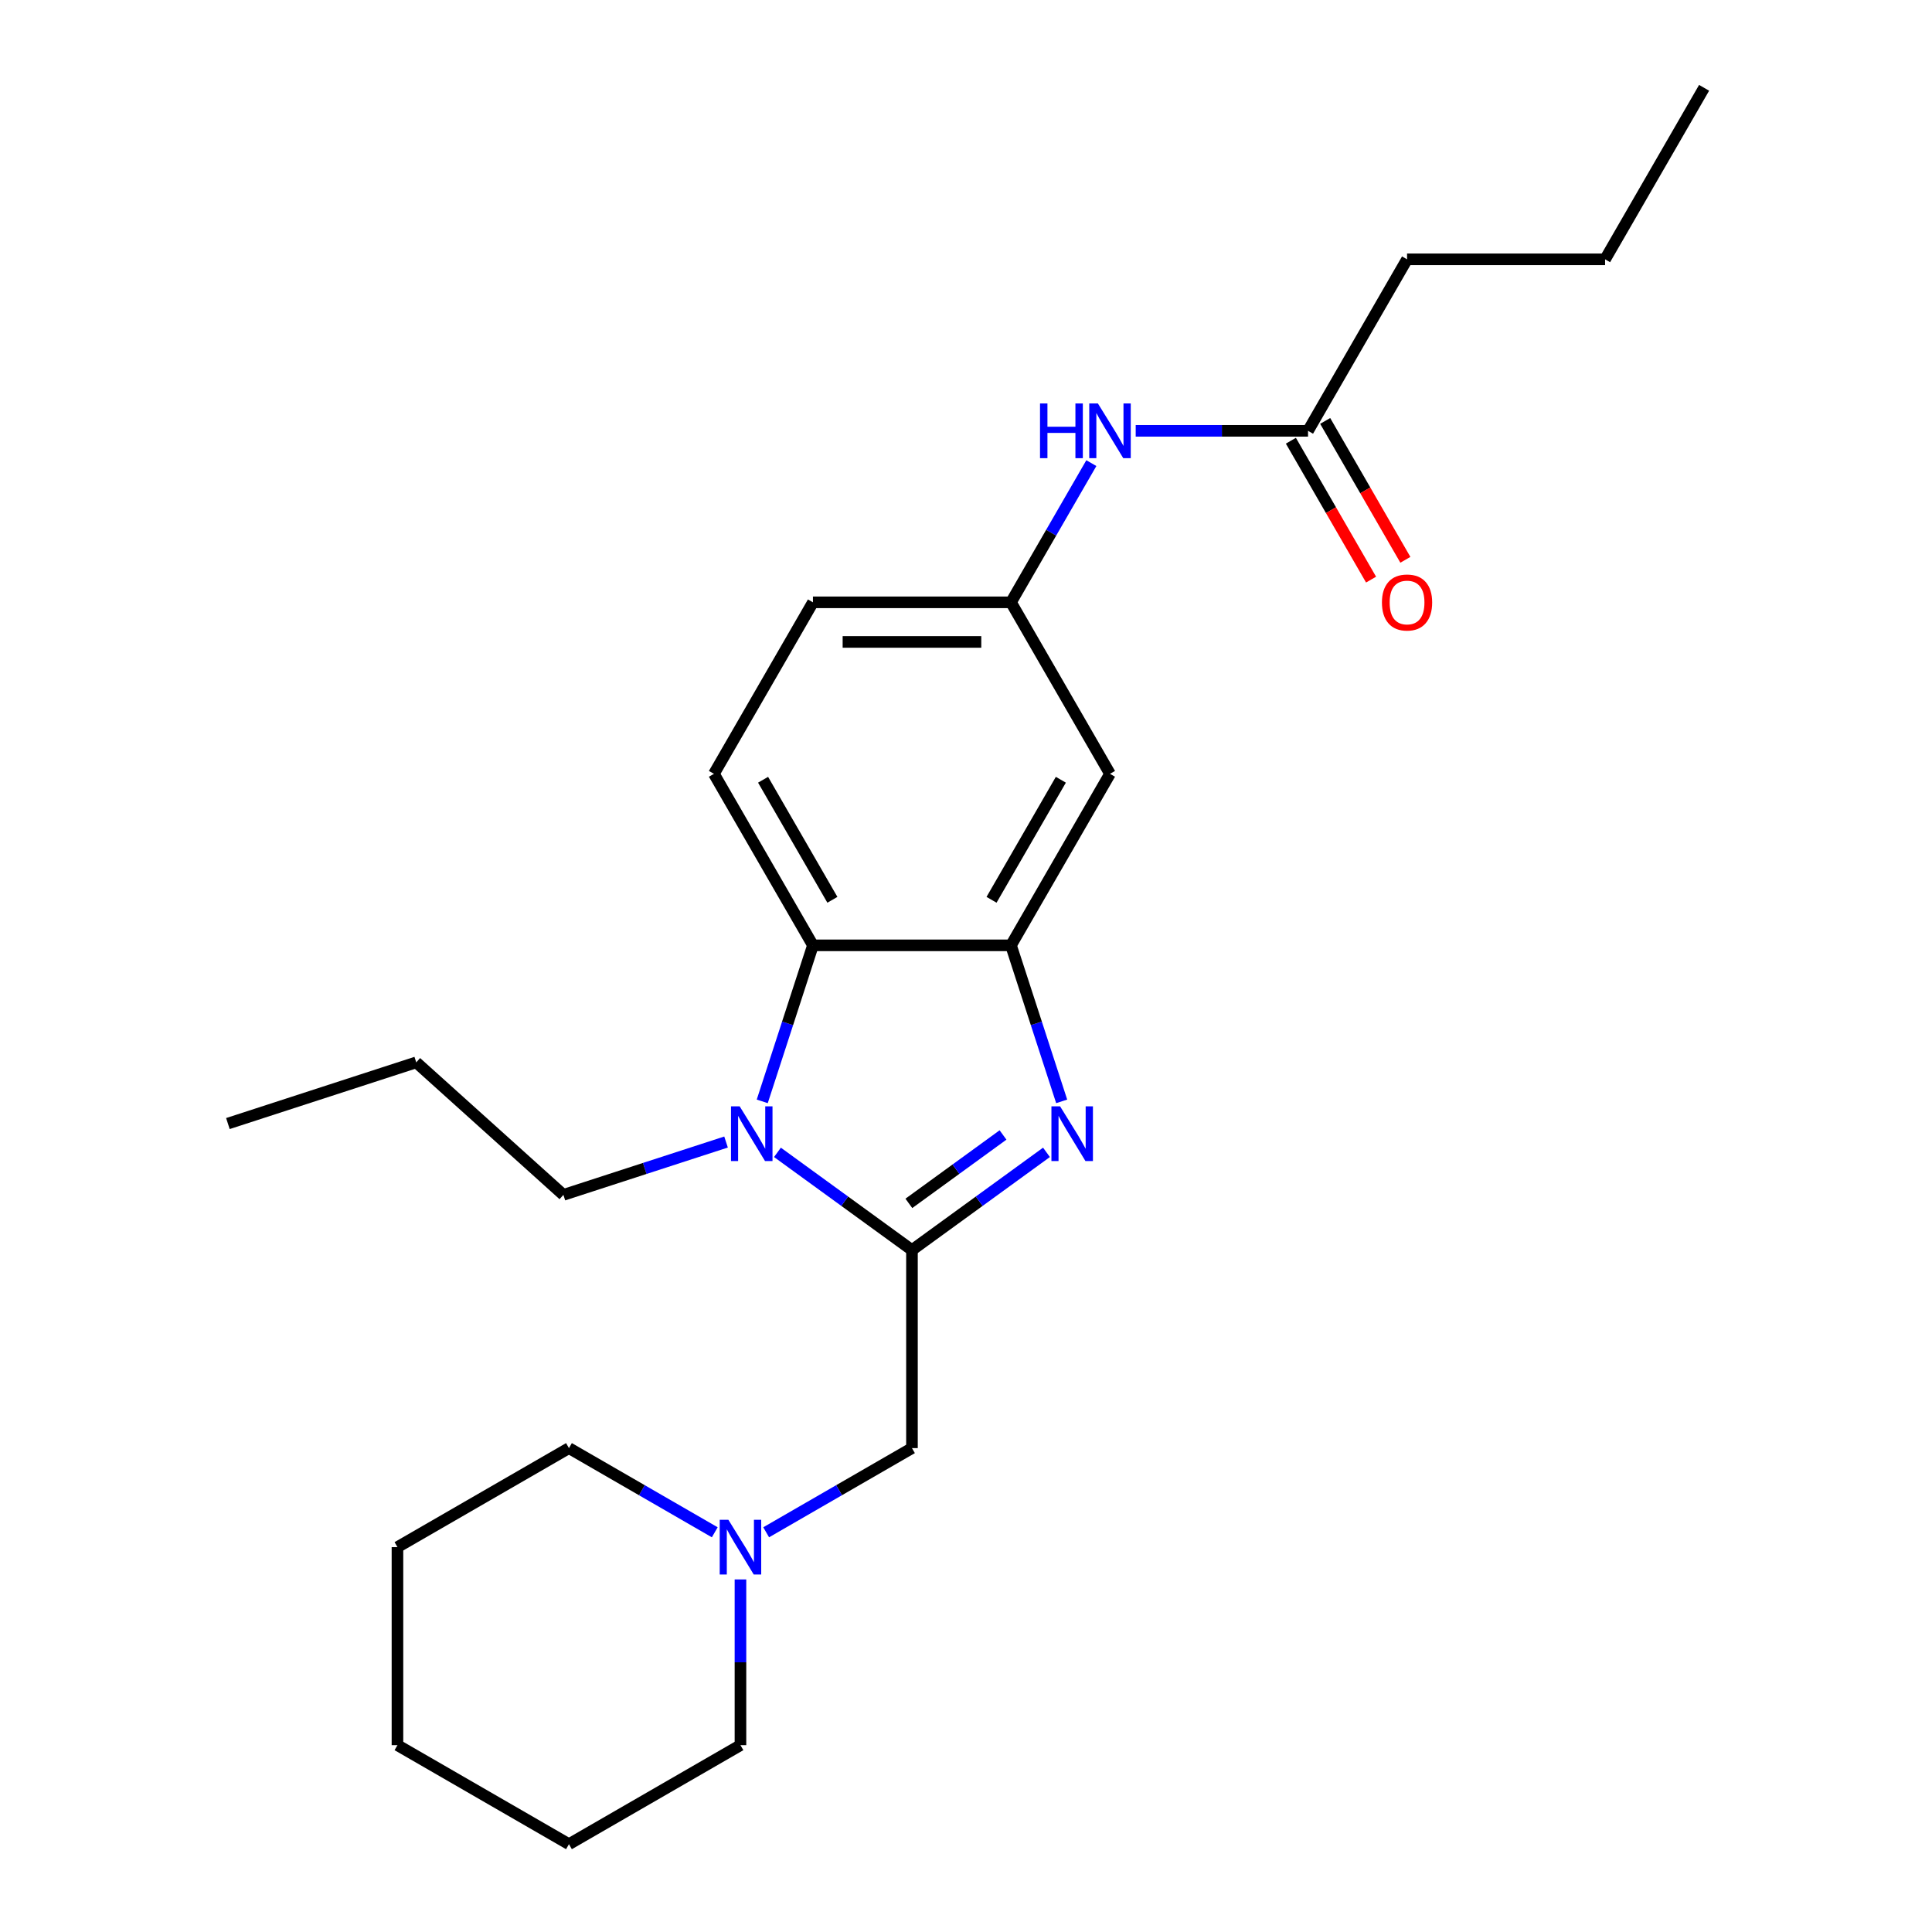 <?xml version='1.0' encoding='iso-8859-1'?>
<svg version='1.1' baseProfile='full'
              xmlns='http://www.w3.org/2000/svg'
                      xmlns:rdkit='http://www.rdkit.org/xml'
                      xmlns:xlink='http://www.w3.org/1999/xlink'
                  xml:space='preserve'
width='1000px' height='1000px' viewBox='0 0 1000 1000'>
<!-- END OF HEADER -->
<rect style='opacity:1.0;fill:#FFFFFF;stroke:none' width='1000' height='1000' x='0' y='0'> </rect>
<path class='bond-0' d='M 472.031,647.038 L 506.843,621.746' style='fill:none;fill-rule:evenodd;stroke:#000000;stroke-width:6px;stroke-linecap:butt;stroke-linejoin:miter;stroke-opacity:1' />
<path class='bond-0' d='M 506.843,621.746 L 541.655,596.454' style='fill:none;fill-rule:evenodd;stroke:#0000FF;stroke-width:6px;stroke-linecap:butt;stroke-linejoin:miter;stroke-opacity:1' />
<path class='bond-0' d='M 470.425,622.865 L 494.793,605.161' style='fill:none;fill-rule:evenodd;stroke:#000000;stroke-width:6px;stroke-linecap:butt;stroke-linejoin:miter;stroke-opacity:1' />
<path class='bond-0' d='M 494.793,605.161 L 519.161,587.456' style='fill:none;fill-rule:evenodd;stroke:#0000FF;stroke-width:6px;stroke-linecap:butt;stroke-linejoin:miter;stroke-opacity:1' />
<path class='bond-1' d='M 472.031,647.038 L 437.219,621.746' style='fill:none;fill-rule:evenodd;stroke:#000000;stroke-width:6px;stroke-linecap:butt;stroke-linejoin:miter;stroke-opacity:1' />
<path class='bond-1' d='M 437.219,621.746 L 402.407,596.454' style='fill:none;fill-rule:evenodd;stroke:#0000FF;stroke-width:6px;stroke-linecap:butt;stroke-linejoin:miter;stroke-opacity:1' />
<path class='bond-4' d='M 472.031,647.038 L 472.031,749.541' style='fill:none;fill-rule:evenodd;stroke:#000000;stroke-width:6px;stroke-linecap:butt;stroke-linejoin:miter;stroke-opacity:1' />
<path class='bond-2' d='M 549.524,570.066 L 536.403,529.685' style='fill:none;fill-rule:evenodd;stroke:#0000FF;stroke-width:6px;stroke-linecap:butt;stroke-linejoin:miter;stroke-opacity:1' />
<path class='bond-2' d='M 536.403,529.685 L 523.282,489.303' style='fill:none;fill-rule:evenodd;stroke:#000000;stroke-width:6px;stroke-linecap:butt;stroke-linejoin:miter;stroke-opacity:1' />
<path class='bond-3' d='M 394.538,570.066 L 407.659,529.685' style='fill:none;fill-rule:evenodd;stroke:#0000FF;stroke-width:6px;stroke-linecap:butt;stroke-linejoin:miter;stroke-opacity:1' />
<path class='bond-3' d='M 407.659,529.685 L 420.78,489.303' style='fill:none;fill-rule:evenodd;stroke:#000000;stroke-width:6px;stroke-linecap:butt;stroke-linejoin:miter;stroke-opacity:1' />
<path class='bond-13' d='M 375.802,591.111 L 333.711,604.787' style='fill:none;fill-rule:evenodd;stroke:#0000FF;stroke-width:6px;stroke-linecap:butt;stroke-linejoin:miter;stroke-opacity:1' />
<path class='bond-13' d='M 333.711,604.787 L 291.619,618.464' style='fill:none;fill-rule:evenodd;stroke:#000000;stroke-width:6px;stroke-linecap:butt;stroke-linejoin:miter;stroke-opacity:1' />
<path class='bond-5' d='M 523.282,489.303 L 574.533,400.533' style='fill:none;fill-rule:evenodd;stroke:#000000;stroke-width:6px;stroke-linecap:butt;stroke-linejoin:miter;stroke-opacity:1' />
<path class='bond-5' d='M 513.216,465.737 L 549.092,403.599' style='fill:none;fill-rule:evenodd;stroke:#000000;stroke-width:6px;stroke-linecap:butt;stroke-linejoin:miter;stroke-opacity:1' />
<path class='bond-24' d='M 523.282,489.303 L 420.78,489.303' style='fill:none;fill-rule:evenodd;stroke:#000000;stroke-width:6px;stroke-linecap:butt;stroke-linejoin:miter;stroke-opacity:1' />
<path class='bond-7' d='M 420.78,489.303 L 369.528,400.533' style='fill:none;fill-rule:evenodd;stroke:#000000;stroke-width:6px;stroke-linecap:butt;stroke-linejoin:miter;stroke-opacity:1' />
<path class='bond-7' d='M 430.846,465.737 L 394.97,403.599' style='fill:none;fill-rule:evenodd;stroke:#000000;stroke-width:6px;stroke-linecap:butt;stroke-linejoin:miter;stroke-opacity:1' />
<path class='bond-6' d='M 472.031,749.541 L 434.297,771.326' style='fill:none;fill-rule:evenodd;stroke:#000000;stroke-width:6px;stroke-linecap:butt;stroke-linejoin:miter;stroke-opacity:1' />
<path class='bond-6' d='M 434.297,771.326 L 396.564,793.112' style='fill:none;fill-rule:evenodd;stroke:#0000FF;stroke-width:6px;stroke-linecap:butt;stroke-linejoin:miter;stroke-opacity:1' />
<path class='bond-10' d='M 574.533,400.533 L 523.282,311.764' style='fill:none;fill-rule:evenodd;stroke:#000000;stroke-width:6px;stroke-linecap:butt;stroke-linejoin:miter;stroke-opacity:1' />
<path class='bond-14' d='M 369.959,793.112 L 332.225,771.326' style='fill:none;fill-rule:evenodd;stroke:#0000FF;stroke-width:6px;stroke-linecap:butt;stroke-linejoin:miter;stroke-opacity:1' />
<path class='bond-14' d='M 332.225,771.326 L 294.491,749.541' style='fill:none;fill-rule:evenodd;stroke:#000000;stroke-width:6px;stroke-linecap:butt;stroke-linejoin:miter;stroke-opacity:1' />
<path class='bond-15' d='M 383.261,817.514 L 383.261,860.404' style='fill:none;fill-rule:evenodd;stroke:#0000FF;stroke-width:6px;stroke-linecap:butt;stroke-linejoin:miter;stroke-opacity:1' />
<path class='bond-15' d='M 383.261,860.404 L 383.261,903.294' style='fill:none;fill-rule:evenodd;stroke:#000000;stroke-width:6px;stroke-linecap:butt;stroke-linejoin:miter;stroke-opacity:1' />
<path class='bond-12' d='M 369.528,400.533 L 420.78,311.764' style='fill:none;fill-rule:evenodd;stroke:#000000;stroke-width:6px;stroke-linecap:butt;stroke-linejoin:miter;stroke-opacity:1' />
<path class='bond-8' d='M 677.036,222.994 L 632.436,222.994' style='fill:none;fill-rule:evenodd;stroke:#000000;stroke-width:6px;stroke-linecap:butt;stroke-linejoin:miter;stroke-opacity:1' />
<path class='bond-8' d='M 632.436,222.994 L 587.836,222.994' style='fill:none;fill-rule:evenodd;stroke:#0000FF;stroke-width:6px;stroke-linecap:butt;stroke-linejoin:miter;stroke-opacity:1' />
<path class='bond-11' d='M 668.159,228.119 L 688.911,264.063' style='fill:none;fill-rule:evenodd;stroke:#000000;stroke-width:6px;stroke-linecap:butt;stroke-linejoin:miter;stroke-opacity:1' />
<path class='bond-11' d='M 688.911,264.063 L 709.663,300.006' style='fill:none;fill-rule:evenodd;stroke:#FF0000;stroke-width:6px;stroke-linecap:butt;stroke-linejoin:miter;stroke-opacity:1' />
<path class='bond-11' d='M 685.913,217.869 L 706.665,253.812' style='fill:none;fill-rule:evenodd;stroke:#000000;stroke-width:6px;stroke-linecap:butt;stroke-linejoin:miter;stroke-opacity:1' />
<path class='bond-11' d='M 706.665,253.812 L 727.417,289.756' style='fill:none;fill-rule:evenodd;stroke:#FF0000;stroke-width:6px;stroke-linecap:butt;stroke-linejoin:miter;stroke-opacity:1' />
<path class='bond-16' d='M 677.036,222.994 L 728.287,134.224' style='fill:none;fill-rule:evenodd;stroke:#000000;stroke-width:6px;stroke-linecap:butt;stroke-linejoin:miter;stroke-opacity:1' />
<path class='bond-9' d='M 564.879,239.717 L 544.08,275.74' style='fill:none;fill-rule:evenodd;stroke:#0000FF;stroke-width:6px;stroke-linecap:butt;stroke-linejoin:miter;stroke-opacity:1' />
<path class='bond-9' d='M 544.08,275.74 L 523.282,311.764' style='fill:none;fill-rule:evenodd;stroke:#000000;stroke-width:6px;stroke-linecap:butt;stroke-linejoin:miter;stroke-opacity:1' />
<path class='bond-25' d='M 523.282,311.764 L 420.78,311.764' style='fill:none;fill-rule:evenodd;stroke:#000000;stroke-width:6px;stroke-linecap:butt;stroke-linejoin:miter;stroke-opacity:1' />
<path class='bond-25' d='M 507.907,332.264 L 436.155,332.264' style='fill:none;fill-rule:evenodd;stroke:#000000;stroke-width:6px;stroke-linecap:butt;stroke-linejoin:miter;stroke-opacity:1' />
<path class='bond-17' d='M 291.619,618.464 L 215.445,549.876' style='fill:none;fill-rule:evenodd;stroke:#000000;stroke-width:6px;stroke-linecap:butt;stroke-linejoin:miter;stroke-opacity:1' />
<path class='bond-20' d='M 294.491,749.541 L 205.722,800.792' style='fill:none;fill-rule:evenodd;stroke:#000000;stroke-width:6px;stroke-linecap:butt;stroke-linejoin:miter;stroke-opacity:1' />
<path class='bond-19' d='M 383.261,903.294 L 294.491,954.545' style='fill:none;fill-rule:evenodd;stroke:#000000;stroke-width:6px;stroke-linecap:butt;stroke-linejoin:miter;stroke-opacity:1' />
<path class='bond-18' d='M 728.287,134.224 L 830.789,134.224' style='fill:none;fill-rule:evenodd;stroke:#000000;stroke-width:6px;stroke-linecap:butt;stroke-linejoin:miter;stroke-opacity:1' />
<path class='bond-21' d='M 215.445,549.876 L 117.959,581.551' style='fill:none;fill-rule:evenodd;stroke:#000000;stroke-width:6px;stroke-linecap:butt;stroke-linejoin:miter;stroke-opacity:1' />
<path class='bond-22' d='M 830.789,134.224 L 882.041,45.455' style='fill:none;fill-rule:evenodd;stroke:#000000;stroke-width:6px;stroke-linecap:butt;stroke-linejoin:miter;stroke-opacity:1' />
<path class='bond-23' d='M 294.491,954.545 L 205.722,903.294' style='fill:none;fill-rule:evenodd;stroke:#000000;stroke-width:6px;stroke-linecap:butt;stroke-linejoin:miter;stroke-opacity:1' />
<path class='bond-26' d='M 205.722,800.792 L 205.722,903.294' style='fill:none;fill-rule:evenodd;stroke:#000000;stroke-width:6px;stroke-linecap:butt;stroke-linejoin:miter;stroke-opacity:1' />
<path  class='atom-1' d='M 548.697 572.629
L 557.977 587.629
Q 558.897 589.109, 560.377 591.789
Q 561.857 594.469, 561.937 594.629
L 561.937 572.629
L 565.697 572.629
L 565.697 600.949
L 561.817 600.949
L 551.857 584.549
Q 550.697 582.629, 549.457 580.429
Q 548.257 578.229, 547.897 577.549
L 547.897 600.949
L 544.217 600.949
L 544.217 572.629
L 548.697 572.629
' fill='#0000FF'/>
<path  class='atom-2' d='M 382.845 572.629
L 392.125 587.629
Q 393.045 589.109, 394.525 591.789
Q 396.005 594.469, 396.085 594.629
L 396.085 572.629
L 399.845 572.629
L 399.845 600.949
L 395.965 600.949
L 386.005 584.549
Q 384.845 582.629, 383.605 580.429
Q 382.405 578.229, 382.045 577.549
L 382.045 600.949
L 378.365 600.949
L 378.365 572.629
L 382.845 572.629
' fill='#0000FF'/>
<path  class='atom-7' d='M 377.001 786.632
L 386.281 801.632
Q 387.201 803.112, 388.681 805.792
Q 390.161 808.472, 390.241 808.632
L 390.241 786.632
L 394.001 786.632
L 394.001 814.952
L 390.121 814.952
L 380.161 798.552
Q 379.001 796.632, 377.761 794.432
Q 376.561 792.232, 376.201 791.552
L 376.201 814.952
L 372.521 814.952
L 372.521 786.632
L 377.001 786.632
' fill='#0000FF'/>
<path  class='atom-10' d='M 538.313 208.834
L 542.153 208.834
L 542.153 220.874
L 556.633 220.874
L 556.633 208.834
L 560.473 208.834
L 560.473 237.154
L 556.633 237.154
L 556.633 224.074
L 542.153 224.074
L 542.153 237.154
L 538.313 237.154
L 538.313 208.834
' fill='#0000FF'/>
<path  class='atom-10' d='M 568.273 208.834
L 577.553 223.834
Q 578.473 225.314, 579.953 227.994
Q 581.433 230.674, 581.513 230.834
L 581.513 208.834
L 585.273 208.834
L 585.273 237.154
L 581.393 237.154
L 571.433 220.754
Q 570.273 218.834, 569.033 216.634
Q 567.833 214.434, 567.473 213.754
L 567.473 237.154
L 563.793 237.154
L 563.793 208.834
L 568.273 208.834
' fill='#0000FF'/>
<path  class='atom-12' d='M 715.287 311.844
Q 715.287 305.044, 718.647 301.244
Q 722.007 297.444, 728.287 297.444
Q 734.567 297.444, 737.927 301.244
Q 741.287 305.044, 741.287 311.844
Q 741.287 318.724, 737.887 322.644
Q 734.487 326.524, 728.287 326.524
Q 722.047 326.524, 718.647 322.644
Q 715.287 318.764, 715.287 311.844
M 728.287 323.324
Q 732.607 323.324, 734.927 320.444
Q 737.287 317.524, 737.287 311.844
Q 737.287 306.284, 734.927 303.484
Q 732.607 300.644, 728.287 300.644
Q 723.967 300.644, 721.607 303.444
Q 719.287 306.244, 719.287 311.844
Q 719.287 317.564, 721.607 320.444
Q 723.967 323.324, 728.287 323.324
' fill='#FF0000'/>
</svg>
